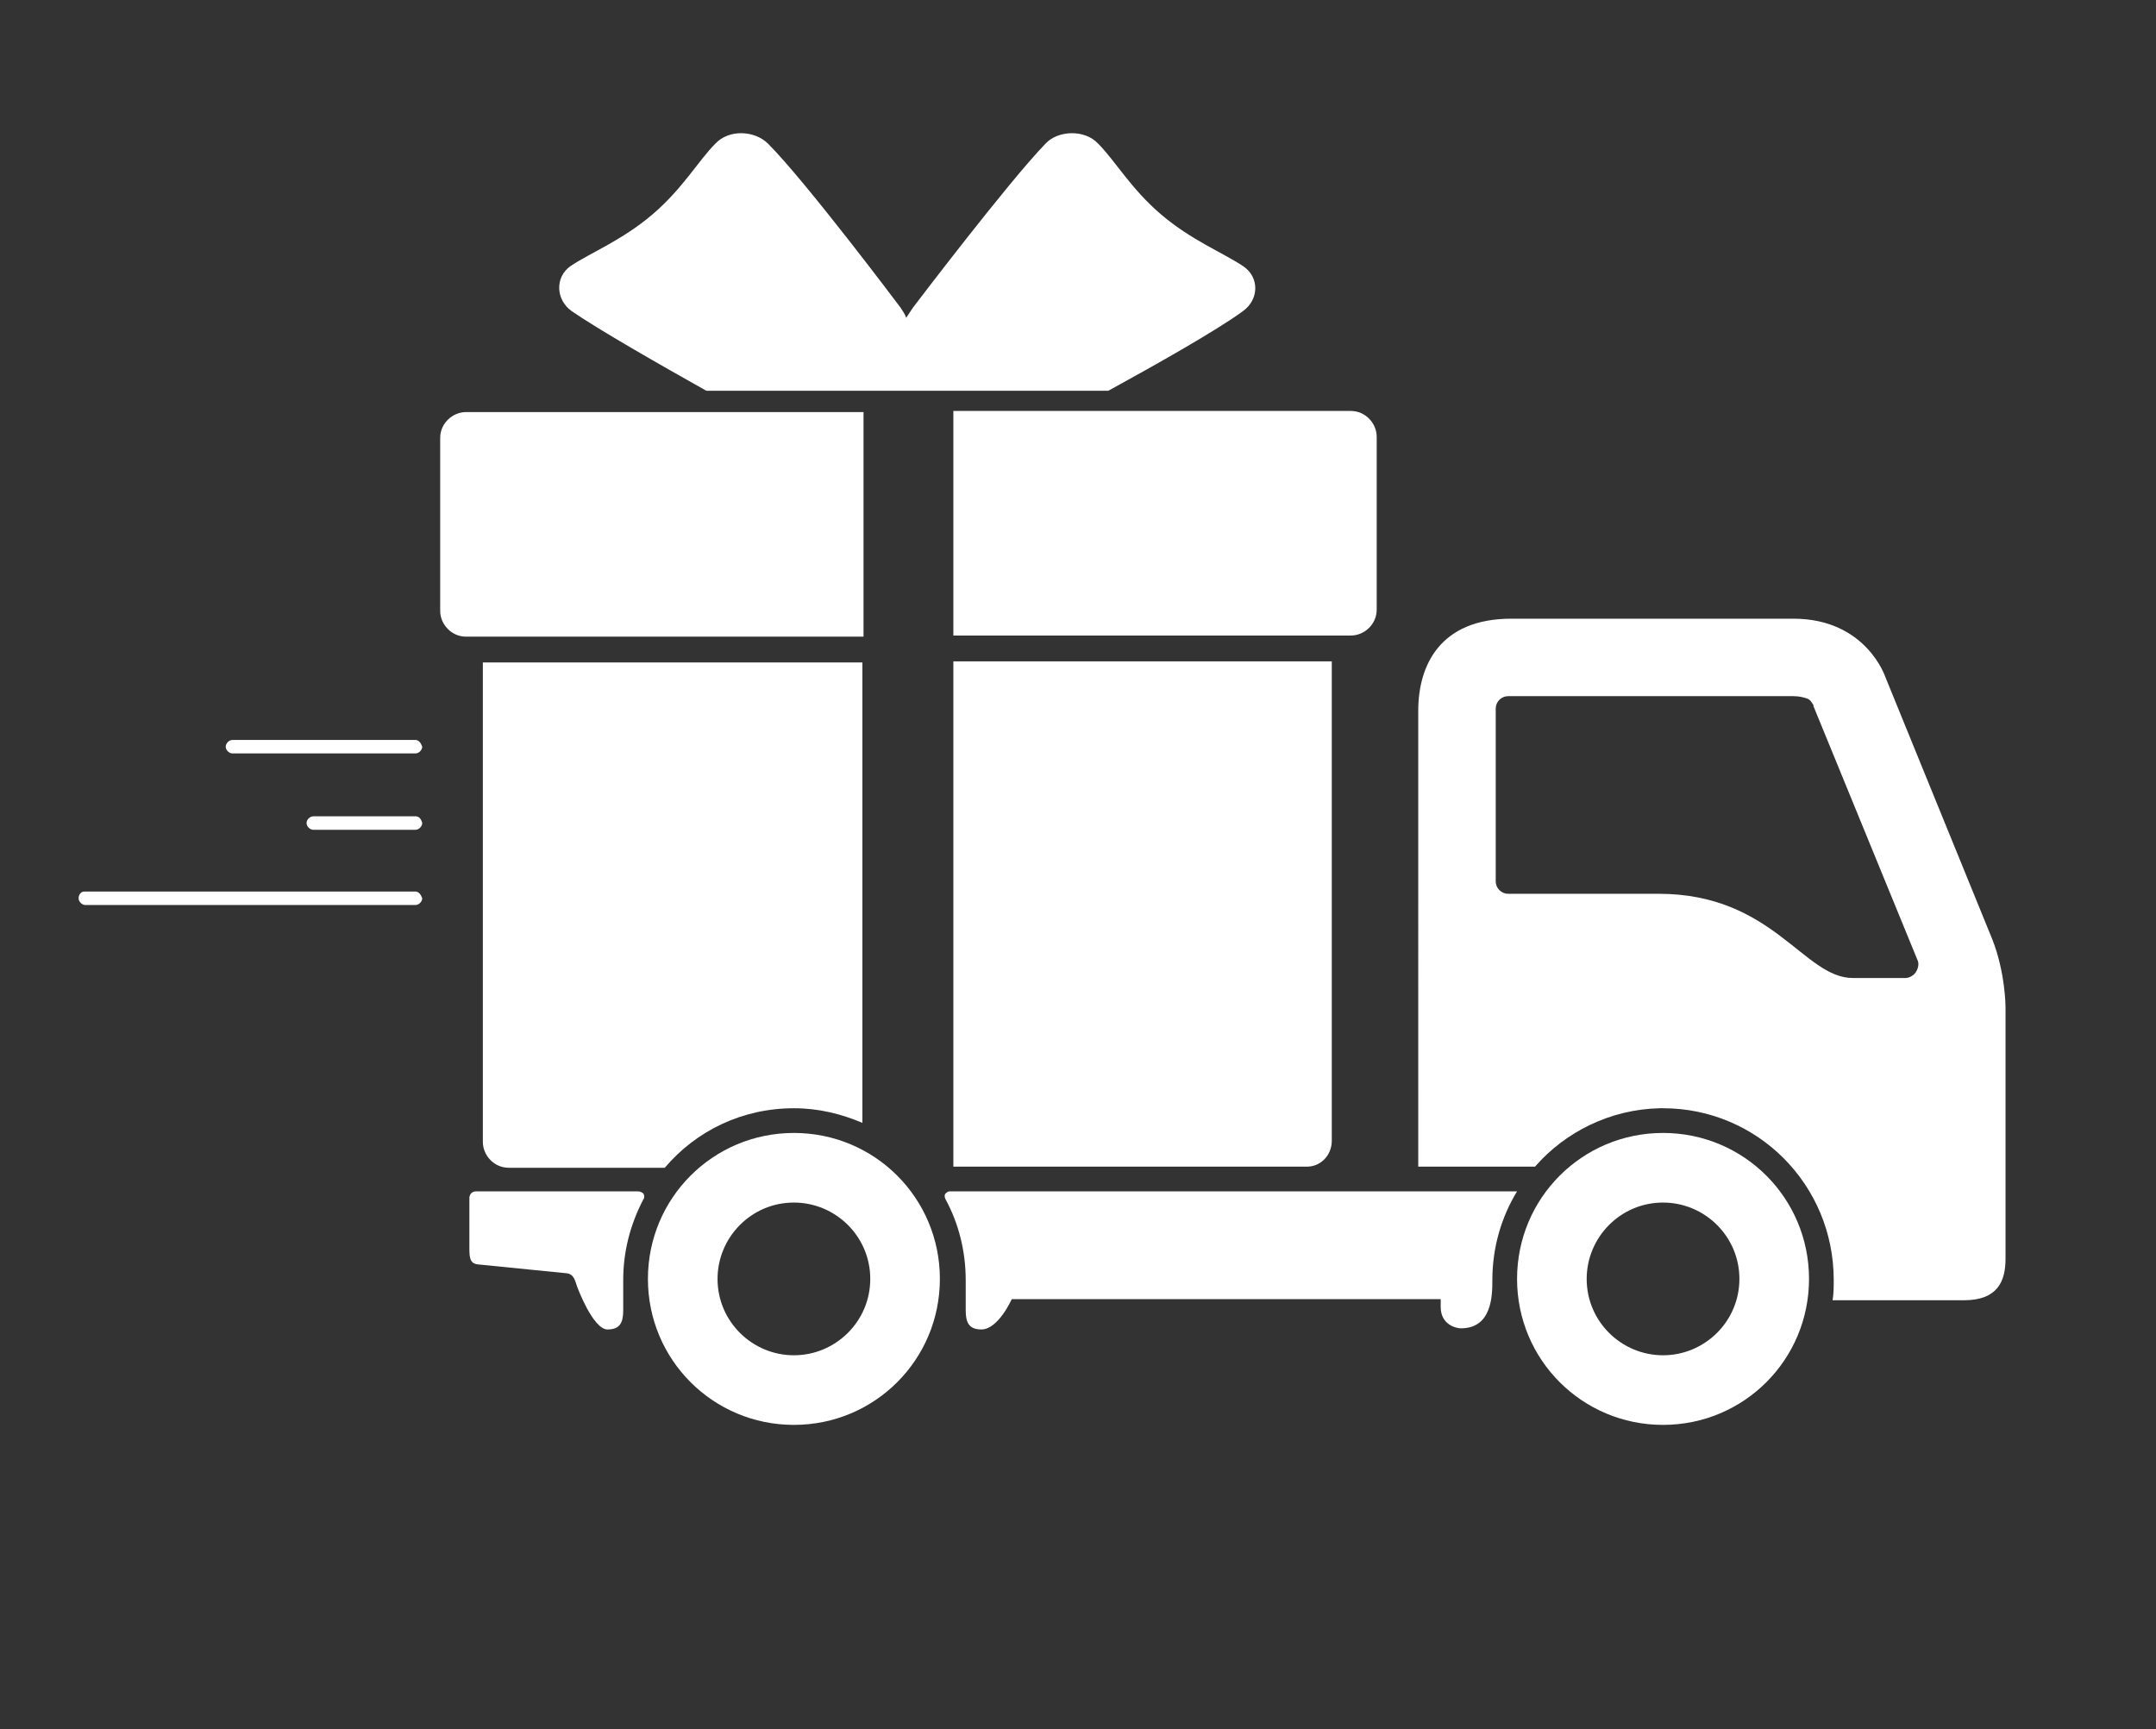 <?xml version="1.0" encoding="utf-8"?>
<!-- Generator: Adobe Illustrator 22.1.0, SVG Export Plug-In . SVG Version: 6.00 Build 0)  -->
<svg version="1.1" id="_x2014_ÎÓÈ_1" xmlns="http://www.w3.org/2000/svg" xmlns:xlink="http://www.w3.org/1999/xlink" x="0px"
	 y="0px" width="192px" height="154px" viewBox="0 0 192 154" style="enable-background:new 0 0 192 154; fill:#ffffff;"
	 xml:space="preserve">
<rect x="0" y="0" width="192" height="154" fill="#333333" stroke="none"/>
<g>
	<g>
		<path d="M37,65.9H20.7c-0.3,0-0.6,0.3-0.6,0.6c0,0.3,0.3,0.6,0.6,0.6H37c0.3,0,0.6-0.3,0.6-0.6C37.5,66.2,37.3,65.9,37,65.9z"/>
		<path d="M37,72.7h-9.1c-0.3,0-0.6,0.3-0.6,0.6c0,0.3,0.3,0.6,0.6,0.6H37c0.3,0,0.6-0.3,0.6-0.6C37.5,72.9,37.3,72.7,37,72.7z"/>
		<path d="M37,79.4H7.5C7.2,79.4,7,79.7,7,80c0,0.3,0.3,0.6,0.6,0.6H37c0.3,0,0.6-0.3,0.6-0.6C37.5,79.7,37.3,79.4,37,79.4z"/>
		<path d="M148.1,100.9c-7.2,0-13,5.8-13,13c0,7.2,5.8,13,13,13c7.2,0,13-5.8,13-13C161.1,106.7,155.3,100.9,148.1,100.9z
			 M148.1,120.7c-3.7,0-6.8-3-6.8-6.8c0-3.7,3-6.8,6.8-6.8c3.7,0,6.8,3,6.8,6.8C154.9,117.7,151.8,120.7,148.1,120.7z"/>
		<path d="M56.8,106.1H42.4c-0.4,0-0.6,0.3-0.6,0.6v4.5c0,0.9,0.1,1.3,0.7,1.4l8,0.8c0.6,0.1,0.7,0.6,0.9,1.2c0,0,1.4,3.8,2.7,3.8
			c1.1,0,1.4-0.6,1.4-1.7v-2.7c0-2.5,0.6-4.9,1.8-7.2c0.1-0.1,0.1-0.3,0-0.5C57.2,106.2,57,106.1,56.8,106.1z"/>
		<path d="M177.4,83.6l-9.5-23.3c0,0-1.7-5.2-8.2-5.2c-2.4,0-23.8,0-25.1,0c-6.4,0-8.3,4.2-8.3,8.2V97v2.7v4.2h10.4
			c2.7-3.1,6.7-5.1,11.1-5.2h0.3c0.1,0-0.1,0,0,0c8.4,0,15.2,6.8,15.2,15.3c0,0.6,0,1.2-0.1,1.8h11.7c3,0,3.7-1.7,3.7-3.7V89.7
			C178.6,89.7,178.6,86.6,177.4,83.6z M170.6,86.6c-0.2,0.3-0.6,0.5-0.9,0.5H165c-4.4,0-7.1-7.5-17.3-7.5h-13.4
			c-0.6,0-1.1-0.5-1.1-1.1V63.3c0-0.1,0-0.1,0-0.2c0-0.6,0.5-1.1,1.1-1.1c0.1,0,0.2,0,0.3,0h25.1c0.5,0,0.9,0.1,1.2,0.2
			c0.3,0.1,0.4,0.3,0.6,0.6l0,0.1l9.3,22.7C170.9,85.9,170.8,86.3,170.6,86.6z"/>
		<path d="M70.7,100.9c-7.2,0-13,5.8-13,13c0,7.2,5.8,13,13,13s13-5.8,13-13C83.7,106.7,77.9,100.9,70.7,100.9z M70.7,120.7
			c-3.7,0-6.8-3-6.8-6.8c0-3.7,3-6.8,6.8-6.8c3.7,0,6.8,3,6.8,6.8C77.5,117.7,74.4,120.7,70.7,120.7z"/>
		<path d="M128.3,106.1h-2H84.6c-0.2,0-0.3,0.1-0.4,0.2c-0.1,0.1-0.1,0.3,0,0.5c1.2,2.2,1.8,4.7,1.8,7.2c0,0.1,0,0.1,0,0.2v2.5
			c0,1.1,0.3,1.7,1.4,1.7c1.5,0,2.7-2.7,2.7-2.7h38.2v0.7c0,1.6,1.4,1.9,1.8,1.9c2.8,0,2.8-3,2.8-4.3c0-2.9,0.8-5.6,2.2-7.9H128.3z"
			/>
		<path d="M118.6,101.6V58.9H84.9v45h31.5C117.6,103.9,118.6,102.9,118.6,101.6z"/>
		<path d="M76.8,36.7H41.5c-1.2,0-2.3,1-2.3,2.3v15.4c0,1.2,1,2.3,2.3,2.3h35.4V36.7z"/>
		<path d="M84.9,56.6h35.4c1.2,0,2.3-1,2.3-2.3V38.9c0-1.2-1-2.3-2.3-2.3H84.9V56.6z"/>
		<path d="M50.9,27.7c2.3,1.6,7.9,4.8,12,7.1h35.8c4.2-2.3,9.7-5.4,12-7.1c1.4-1,1.5-3,0-4c-1.8-1.2-4.6-2.3-7.3-4.6
			c-2.7-2.3-4.1-4.8-5.6-6.3c-1.2-1.3-3.6-1.2-4.7,0c-3.3,3.4-11.8,14.6-11.8,14.6c-0.2,0.3-0.4,0.6-0.6,0.9
			c-0.1-0.3-0.3-0.6-0.5-0.9c0,0-8.4-11.2-11.8-14.6c-1.2-1.2-3.5-1.3-4.7,0c-1.5,1.5-2.9,4-5.6,6.3c-2.7,2.3-5.5,3.4-7.3,4.6
			C49.4,24.7,49.5,26.7,50.9,27.7z"/>
		<path d="M70.7,98.7c2.2,0,4.2,0.5,6.1,1.3v-41H43v42.7c0,1.2,1,2.3,2.3,2.3h13.9C62,100.7,66.1,98.7,70.7,98.7z"/>
	</g>
</g>
</svg>
